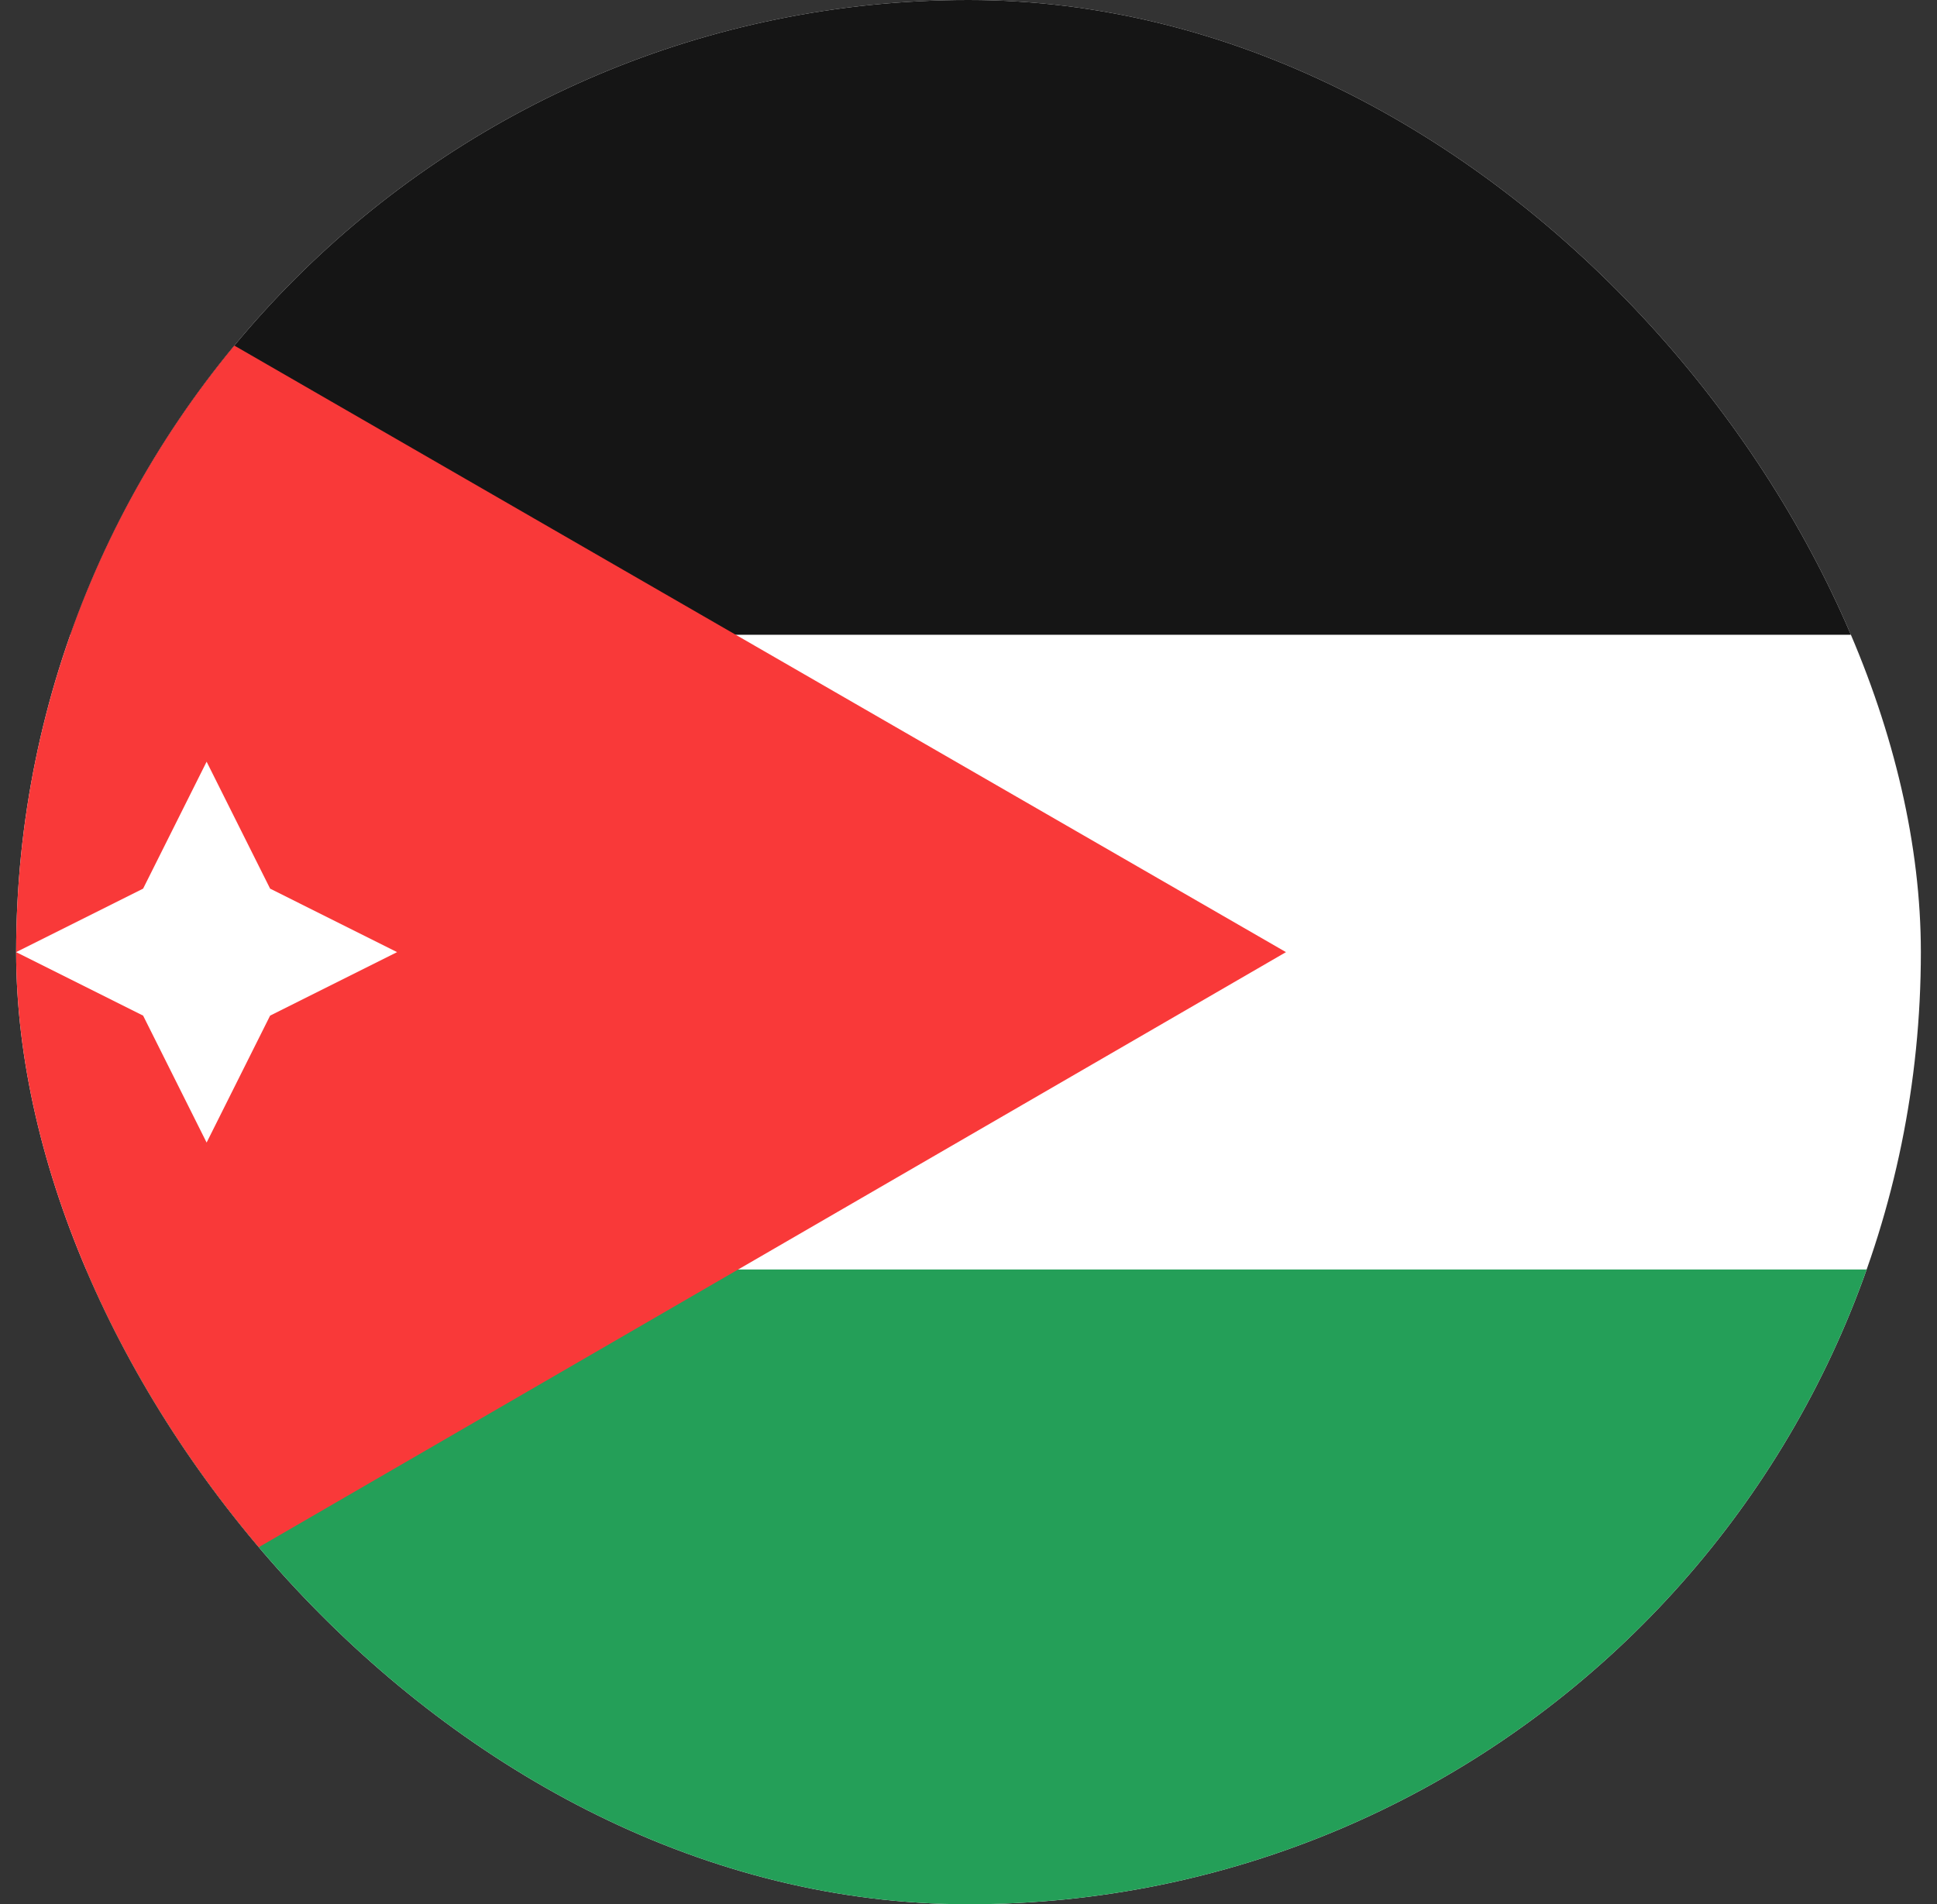 <?xml version="1.0" encoding="UTF-8"?> <svg xmlns="http://www.w3.org/2000/svg" width="60" height="59" viewBox="0 0 60 59" fill="none"><rect x="0" y="0" width="60" height="59" fill="#333333" stroke="none"/><g id="Flags"><g clip-path="url(#clip0_444_11115)"><rect x="0.5" width="59" height="59" rx="29.5" fill="white"></rect><path id="Vector" fill-rule="evenodd" clip-rule="evenodd" d="M-11.3 39.333H71.3V59H-11.3V39.333Z" fill="#249F58"></path><path id="Vector_2" fill-rule="evenodd" clip-rule="evenodd" d="M-11.3 0H71.3V19.667H-11.3V0Z" fill="#151515"></path><path id="Vector_3" fill-rule="evenodd" clip-rule="evenodd" d="M-11.3 0V59.13L39.834 29.5L-11.3 0Z" fill="#F93939"></path><path id="Vector_4" fill-rule="evenodd" clip-rule="evenodd" d="M0.5 29.5L4.433 27.533L6.4 23.6L8.367 27.533L12.3 29.5L8.367 31.467L6.4 35.4L4.433 31.467L0.5 29.5Z" fill="white"></path></g></g><defs><clipPath id="clip0_444_11115"><rect x="0.5" width="59" height="59" rx="29.5" fill="white"></rect></clipPath></defs></svg> 